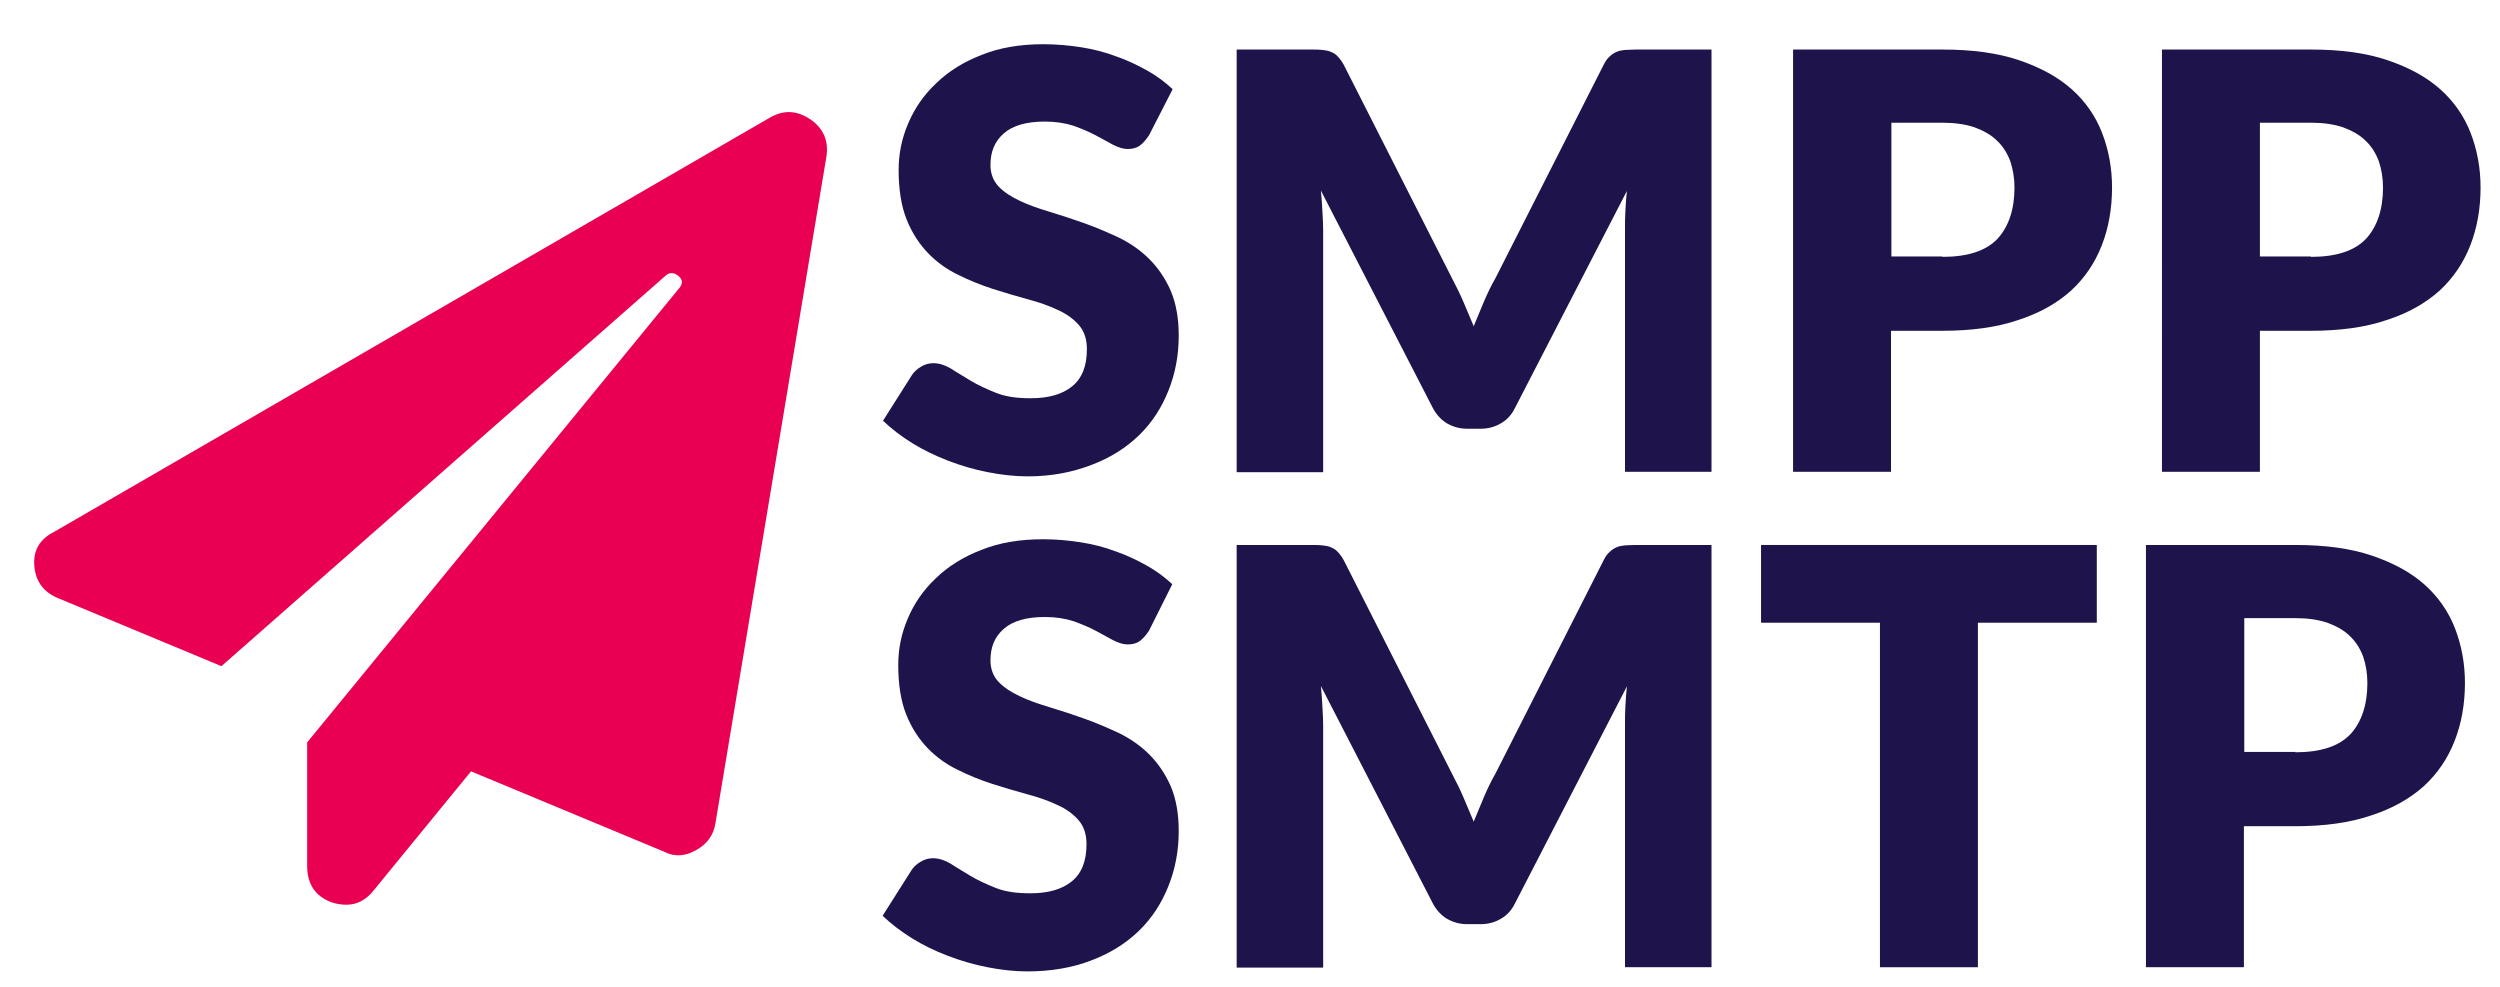 <?xml version="1.0" encoding="utf-8"?>
<!-- Generator: Adobe Illustrator 23.0.0, SVG Export Plug-In . SVG Version: 6.00 Build 0)  -->
<svg version="1.1" id="Layer_1" xmlns="http://www.w3.org/2000/svg" xmlns:xlink="http://www.w3.org/1999/xlink" x="0px" y="0px"
	 viewBox="0 0 656 259" style="enable-background:new 0 0 656 259;" xml:space="preserve">
<style type="text/css">
	.st0{fill:#1F134C;}
	.st1{fill:#EA0052;}
</style>
<g>
	<g>
		<path class="st0" d="M301.5,35.5c-0.8,1.2-1.6,2.1-2.4,2.7c-0.8,0.6-1.9,0.9-3.2,0.9c-1.2,0-2.4-0.4-3.8-1.1
			c-1.3-0.7-2.9-1.6-4.6-2.5c-1.7-0.9-3.6-1.7-5.8-2.5c-2.2-0.7-4.7-1.1-7.5-1.1c-4.8,0-8.4,1-10.8,3.1s-3.5,4.8-3.5,8.3
			c0,2.2,0.7,4.1,2.1,5.6c1.4,1.5,3.3,2.7,5.6,3.8c2.3,1.1,4.9,2,7.9,2.9c3,0.9,6,1.9,9.1,3c3.1,1.1,6.1,2.4,9.1,3.8
			c3,1.5,5.6,3.3,7.9,5.6c2.3,2.3,4.2,5.1,5.6,8.3c1.4,3.3,2.1,7.2,2.1,11.8c0,5.1-0.9,9.9-2.7,14.4c-1.8,4.5-4.3,8.4-7.7,11.7
			c-3.4,3.3-7.5,5.9-12.5,7.8S276,125,269.7,125c-3.4,0-7-0.4-10.5-1.1c-3.6-0.7-7-1.7-10.4-3c-3.3-1.3-6.5-2.8-9.4-4.6
			c-2.9-1.8-5.5-3.8-7.7-5.9l7.6-12c0.6-0.9,1.4-1.6,2.4-2.2c1-0.6,2.1-0.9,3.2-0.9c1.5,0,3.1,0.5,4.6,1.4c1.5,1,3.3,2,5.2,3.2
			c2,1.2,4.2,2.2,6.7,3.2c2.5,1,5.5,1.4,9,1.4c4.7,0,8.3-1,10.9-3.1c2.6-2.1,3.9-5.3,3.9-9.8c0-2.6-0.7-4.7-2.1-6.3
			c-1.4-1.6-3.3-3-5.6-4c-2.3-1.1-4.9-2-7.9-2.8c-2.9-0.8-6-1.7-9.1-2.7c-3.1-1-6.1-2.2-9.1-3.7c-2.9-1.4-5.6-3.3-7.9-5.7
			c-2.3-2.4-4.2-5.3-5.6-8.8c-1.4-3.5-2.1-7.9-2.1-13c0-4.2,0.8-8.2,2.5-12.2s4.1-7.5,7.4-10.6c3.2-3.1,7.2-5.6,11.9-7.4
			c4.7-1.9,10.1-2.8,16.2-2.8c3.4,0,6.7,0.3,9.9,0.8c3.2,0.5,6.3,1.3,9.2,2.4c2.9,1,5.6,2.3,8.1,3.7c2.5,1.4,4.8,3.1,6.7,4.9
			L301.5,35.5z"/>
	</g>
	<g>
		<path class="st0" d="M449.1,13v110.8h-22.7V60.1c0-1.5,0-3.1,0.1-4.8c0.1-1.7,0.2-3.5,0.4-5.2l-29.4,57c-0.9,1.8-2.1,3.1-3.7,4
			c-1.5,0.9-3.3,1.4-5.3,1.4h-3.5c-2,0-3.7-0.5-5.3-1.4c-1.5-0.9-2.8-2.3-3.7-4l-29.4-57.1c0.2,1.8,0.3,3.6,0.4,5.4
			c0.1,1.7,0.2,3.4,0.2,4.8v63.7h-22.7V13h19.6c1.1,0,2.1,0,2.9,0.1c0.8,0.1,1.6,0.2,2.2,0.5c0.7,0.3,1.3,0.6,1.8,1.2
			c0.5,0.5,1.1,1.3,1.6,2.2l28.5,56.2c1,1.9,2,3.9,2.9,6c0.9,2.1,1.8,4.2,2.7,6.4c0.9-2.2,1.8-4.4,2.7-6.5c0.9-2.1,1.9-4.2,3-6.1
			l28.4-56c0.5-1,1-1.7,1.6-2.2c0.5-0.5,1.1-0.9,1.8-1.2c0.7-0.3,1.4-0.4,2.2-0.5c0.8,0,1.8-0.1,2.9-0.1H449.1z"/>
	</g>
	<g>
		<path class="st0" d="M509.7,13c7.8,0,14.5,0.9,20.1,2.8c5.6,1.9,10.2,4.4,13.8,7.6c3.6,3.2,6.3,7.1,8,11.5
			c1.7,4.4,2.6,9.2,2.6,14.3c0,5.5-0.9,10.6-2.7,15.2c-1.8,4.6-4.5,8.6-8.1,11.9c-3.7,3.3-8.3,5.9-13.9,7.7
			c-5.6,1.9-12.2,2.8-19.9,2.8h-13.4v37h-25.7V13H509.7z M509.7,67.4c6.7,0,11.5-1.6,14.5-4.8c2.9-3.2,4.4-7.7,4.4-13.4
			c0-2.5-0.4-4.8-1.1-6.9c-0.8-2.1-1.9-3.9-3.5-5.4c-1.5-1.5-3.5-2.6-5.9-3.5c-2.4-0.8-5.2-1.2-8.4-1.2h-13.4v35.1H509.7z"/>
	</g>
	<g>
		<path class="st0" d="M606.4,13c7.8,0,14.5,0.9,20.1,2.8c5.6,1.9,10.2,4.4,13.8,7.6c3.6,3.2,6.3,7.1,8,11.5
			c1.7,4.4,2.6,9.2,2.6,14.3c0,5.5-0.9,10.6-2.7,15.2c-1.8,4.6-4.5,8.6-8.1,11.9c-3.7,3.3-8.3,5.9-13.9,7.7
			c-5.6,1.9-12.2,2.8-19.9,2.8H593v37h-25.7V13H606.4z M606.4,67.4c6.7,0,11.5-1.6,14.5-4.8c2.9-3.2,4.4-7.7,4.4-13.4
			c0-2.5-0.4-4.8-1.1-6.9c-0.8-2.1-1.9-3.9-3.5-5.4c-1.5-1.5-3.5-2.6-5.9-3.5c-2.4-0.8-5.2-1.2-8.4-1.2H593v35.1H606.4z"/>
	</g>
	<g>
		<path class="st0" d="M301.5,165.5c-0.8,1.2-1.6,2.1-2.4,2.7c-0.8,0.6-1.9,0.9-3.2,0.9c-1.2,0-2.4-0.4-3.8-1.1
			c-1.3-0.7-2.9-1.6-4.6-2.5c-1.7-0.9-3.6-1.7-5.8-2.5c-2.2-0.7-4.7-1.1-7.5-1.1c-4.8,0-8.4,1-10.8,3.1s-3.5,4.8-3.5,8.3
			c0,2.2,0.7,4.1,2.1,5.6c1.4,1.5,3.3,2.7,5.6,3.8c2.3,1.1,4.9,2,7.9,2.9c3,0.9,6,1.9,9.1,3c3.1,1.1,6.1,2.4,9.1,3.8
			c3,1.5,5.6,3.3,7.9,5.6c2.3,2.3,4.2,5.1,5.6,8.3c1.4,3.3,2.1,7.2,2.1,11.8c0,5.1-0.9,9.9-2.7,14.4c-1.8,4.5-4.3,8.4-7.7,11.7
			c-3.4,3.3-7.5,5.9-12.5,7.8c-4.9,1.9-10.6,2.9-16.8,2.9c-3.4,0-7-0.4-10.5-1.1c-3.6-0.7-7-1.7-10.4-3s-6.5-2.8-9.4-4.6
			c-2.9-1.8-5.5-3.8-7.7-5.9l7.6-12c0.6-0.9,1.4-1.6,2.4-2.2c1-0.6,2.1-0.9,3.2-0.9c1.5,0,3.1,0.5,4.6,1.4c1.5,1,3.3,2,5.2,3.2
			c2,1.2,4.2,2.2,6.7,3.2c2.5,1,5.5,1.4,9,1.4c4.7,0,8.3-1,10.9-3.1c2.6-2.1,3.9-5.3,3.9-9.8c0-2.6-0.7-4.7-2.1-6.3
			c-1.4-1.6-3.3-3-5.6-4c-2.3-1.1-4.9-2-7.9-2.8c-2.9-0.8-6-1.7-9.1-2.7c-3.1-1-6.1-2.2-9.1-3.7c-2.9-1.4-5.6-3.3-7.9-5.7
			c-2.3-2.4-4.2-5.3-5.6-8.8c-1.4-3.5-2.1-7.9-2.1-13c0-4.2,0.8-8.2,2.5-12.2s4.1-7.5,7.4-10.6c3.2-3.1,7.2-5.6,11.9-7.4
			c4.7-1.9,10.1-2.8,16.2-2.8c3.4,0,6.7,0.3,9.9,0.8c3.2,0.5,6.3,1.3,9.2,2.4c2.9,1,5.6,2.3,8.1,3.7c2.5,1.4,4.8,3.1,6.7,4.9
			L301.5,165.5z"/>
	</g>
	<g>
		<path class="st0" d="M449.1,143v110.8h-22.7v-63.7c0-1.5,0-3.1,0.1-4.8c0.1-1.7,0.2-3.5,0.4-5.2l-29.4,57c-0.9,1.8-2.1,3.1-3.7,4
			c-1.5,0.9-3.3,1.4-5.3,1.4h-3.5c-2,0-3.7-0.5-5.3-1.4c-1.5-0.9-2.8-2.3-3.7-4l-29.4-57.1c0.2,1.8,0.3,3.6,0.4,5.4
			c0.1,1.7,0.2,3.4,0.2,4.8v63.7h-22.7V143h19.6c1.1,0,2.1,0,2.9,0.1c0.8,0.1,1.6,0.2,2.2,0.5c0.7,0.3,1.3,0.6,1.8,1.2
			c0.5,0.5,1.1,1.3,1.6,2.2l28.5,56.2c1,1.9,2,3.9,2.9,6c0.9,2.1,1.8,4.2,2.7,6.4c0.9-2.2,1.8-4.4,2.7-6.5c0.9-2.1,1.9-4.2,3-6.1
			l28.4-56c0.5-1,1-1.7,1.6-2.2c0.5-0.5,1.1-0.9,1.8-1.2c0.7-0.3,1.4-0.4,2.2-0.5c0.8,0,1.8-0.1,2.9-0.1H449.1z"/>
	</g>
	<g>
		<path class="st0" d="M550.2,163.4H519v90.4h-25.7v-90.4h-31.2V143h88.1V163.4z"/>
	</g>
	<g>
		<path class="st0" d="M602.3,143c7.8,0,14.5,0.9,20.1,2.8c5.6,1.9,10.2,4.4,13.8,7.6c3.6,3.2,6.3,7.1,8,11.5
			c1.7,4.4,2.6,9.2,2.6,14.3c0,5.5-0.9,10.6-2.7,15.2c-1.8,4.6-4.5,8.6-8.1,11.9c-3.7,3.3-8.3,5.9-13.9,7.7
			c-5.6,1.9-12.2,2.8-19.9,2.8h-13.4v37h-25.7V143H602.3z M602.3,197.4c6.7,0,11.5-1.6,14.5-4.8c2.9-3.2,4.4-7.7,4.4-13.4
			c0-2.5-0.4-4.8-1.1-6.9c-0.8-2.1-1.9-3.9-3.5-5.4c-1.5-1.5-3.5-2.6-5.9-3.5c-2.4-0.8-5.2-1.2-8.4-1.2h-13.4v35.1H602.3z"/>
	</g>
</g>
<g>
	<path class="st1" d="M212.6,31.3c3.4,2.3,4.8,5.5,4.3,9.5l-29.2,175.4c-0.5,3-2.2,5.3-5.1,6.9c-2.8,1.6-5.6,1.8-8.3,0.4l-50.7-21.1
		l-25.6,31.3c-1.9,2.4-4.3,3.7-7.1,3.7c-2.8,0-5.3-0.9-7.3-2.6c-2-1.8-3-4.3-3-7.5v-32.5l97.8-119.4c0.8-1.1,0.7-2.1-0.4-3
		c-1.1-0.9-2.2-1-3.2-0.2L58.1,174.8l-43-17.9c-3.8-1.6-5.8-4.5-6.1-8.5c-0.3-4.1,1.5-7,5.3-8.9l188-108.8
		C205.8,28.8,209.2,29,212.6,31.3z"/>
</g>
</svg>

